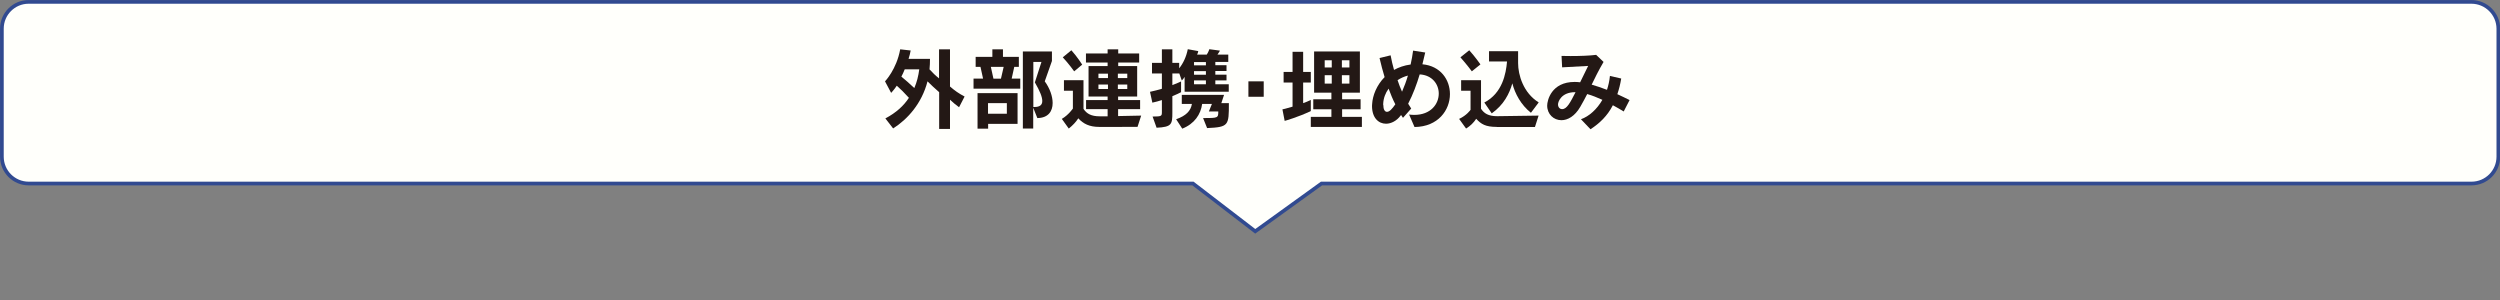<?xml version="1.0" encoding="utf-8"?>
<!-- Generator: Adobe Illustrator 27.4.1, SVG Export Plug-In . SVG Version: 6.00 Build 0)  -->
<svg version="1.1" xmlns="http://www.w3.org/2000/svg" xmlns:xlink="http://www.w3.org/1999/xlink" x="0px" y="0px"
	 viewBox="0 0 2123.7 255.1" style="enable-background:new 0 0 2123.7 255.1;" xml:space="preserve">
<rect x="0" y="0" width="2123.7" height="255.1" fill="#808080" stroke="none"/>
<style type="text/css">
	.st0{fill:#FFFFFB;stroke:#314A90;stroke-width:3.137;stroke-miterlimit:10;}
	.st1{fill:#231815;}
</style>
<g id="レイヤー_1">
</g>
<g id="layer">
	<path class="st0" d="M2099.4,1.6H24.3C11.8,1.6,1.6,11.8,1.6,24.3v108.8c0,12.6,10.2,22.8,22.8,22.8h989l52.9,40.6l56.3-40.6h976.9
		c12.6,0,22.8-10.2,22.8-22.8V24.3C2122.2,11.8,2112,1.6,2099.4,1.6z"/>
	<g>
		<g>
			<path class="st1" d="M797.8,109.3v-31c-3.6-3.1-7-6.3-9.9-9.2c-4.8,18.7-16.9,32.2-29.2,40l-6.6-8.5c9.4-5,15.6-10.8,20-17.5
				c-4-4.4-7.2-7.6-10.3-10.3c-2.2,3.4-4.8,6.1-4.8,6.1l-5.2-9.8c0,0,9.8-10.1,12.9-27.2l8.9,1c-1,4.7-0.4,2.2-1.8,7.1h18.2
				c0,2.8-0.1,6.3-0.4,8.9c2.3,2.6,5.3,5.5,8.1,7.7V41.9h9.3v31.6c4.2,3.6,7.3,5.8,12.4,8.5l-4.7,9.1c-2.8-2.1-5.2-4-7.7-6.4v24.8
				H797.8z M768.5,59c-0.8,2.1-1.9,4.4-2.8,6.1c3.2,2.6,7.2,6.1,11,9.7c2.2-5.2,3.4-10,4.2-15.9H768.5z"/>
			<path class="st1" d="M827,75.3v-8.5h8.1l-2.2-10h-4.1v-8.5h14.2v-6.4h9v6.4h13.5v8.5h-3.9l-2.2,10h7.3v8.5H827z M839.4,105.1v4.2
				h-9V79.1h34v26.1H839.4z M855.3,87.6h-16v9h16V87.6z M852.6,56.8h-10.9l2.2,10h6.4L852.6,56.8z M868.9,109.3V43.7h24.7v8.1
				l-6.1,17.3c4.3,5.9,6.7,12.7,6.7,18.4c0,7.1-3.8,12.7-13,12.8l-3.5-8.8v17.7H868.9z M878.6,90.9c4.4,0,6.8-1.5,6.8-5.1
				c0-3.4-2-8.4-6.3-15.8l5.6-17.4h-6.9v38.3H878.6z"/>
			<path class="st1" d="M933.6,107.8c-8,0-13.4-2.6-17.6-7.3c-2,3.1-4.7,6-8.1,8.7l-5.9-8.2c5.8-3.4,9.4-8.8,9.4-8.8V77.1h-7.6v-9
				h16.6v24.4c2.8,4.2,6.7,6.3,13.7,6.3h6.8v-6.1h-18.3V85h18.3v-3h-16.2V56.1h16.2v-3h-18.4v-7.7h18.4v-3.5h9v3.5h17.8v7.7h-17.8v3
				H966V82h-16.2v3h18.7v7.7h-18.7v5.9l19.6-0.4l-3.1,9.6H933.6z M912.5,60.6c0,0-4.7-6.6-9.7-11.9l7.3-6c4.9,5.4,9.2,12.2,9.2,12.2
				L912.5,60.6z M941.2,62.6h-8.1v3.7h8.1V62.6z M941.2,71.8h-8.1v3.8h8.1V71.8z M957.6,62.6h-8v3.7h8V62.6z M957.6,71.8h-8v3.8h8
				V71.8z"/>
			<path class="st1" d="M1006.3,77.9V65.3c-0.5,1-1.5,2.2-2.4,3.1l-2.1-6h-5.9v9.9c3.5-1.3,5.9-2.5,7.4-3.1v9.1
				c-1.4,0.8-4,2-7.4,3.4v13.9c0,10-0.5,12.3-13.4,12.9l-3.4-9.5c7.8,0,7.9-0.4,7.9-4V85c-2.5,0.8-5.2,1.6-8.1,2.2l-2-9.2
				c3.5-0.8,7-1.6,10.1-2.6v-13h-8.4v-9h8.4V41.9h8.9v11.5h5.8v4.6c3.4-4.1,6.1-10,7.3-16.2l8.9,1.6c-0.1,1-0.5,2-1,3h8.2
				c1.5-2.2,2.2-4.6,2.2-4.6l9,1.2c0,0-0.8,1.7-2.1,3.4h9.2v6.2h-11v2.8h9.5v4.9h-9.5v3.1h9.5v4.9h-9.5v3.3h11.4v6.3H1006.3z
				 M1022,100.3c12.7,0,12.9-0.1,12.9-5.6h-8l2.6-6.4h-8.3c-1.2,8.8-6.4,16.8-16.9,21l-5.2-8c8.5-3,12.4-7.1,13.4-13h-8.6v-7.7h35.9
				l-2.3,7h6.4v0.4c0,18.5-0.1,20-18.5,20.8L1022,100.3z M1024.4,52.7h-10.1v2.8h10.1V52.7z M1024.4,60.4h-10.1v3.1h10.1V60.4z
				 M1024.4,68.3h-10.1v3.3h10.1V68.3z"/>
			<path class="st1" d="M1060.5,82.2V69.1h13v13.1H1060.5z"/>
			<path class="st1" d="M1113.6,94.3c-10.8,5.2-22.3,8.4-22.3,8.4l-1.9-9.8c0,0,3.5-0.7,8.6-2.3V70.1h-7.6v-9h7.6V44h9v17.1h6.5v9
				h-6.5v17.5c2.1-0.7,4.3-1.6,6.5-2.7V94.3z M1113.5,107.8v-8.5h17.5v-6.5h-15.4v-8.5h15.4v-5.6h-14.7v-35h38.9v35h-15.1v5.6h15.7
				v8.5h-15.7v6.5h16.8v8.5H1113.5z M1131.3,51.2h-6v6.1h6V51.2z M1131.3,63.9h-6V71h6V63.9z M1146.3,51.2h-6.4v6.1h6.4V51.2z
				 M1146.3,63.9h-6.4V71h6.4V63.9z"/>
			<path class="st1" d="M1197,97.3c1.6,0.2,3.1,0.3,4.4,0.3c14,0,20.8-9.2,20.8-18.1c0-7.9-5.5-15.7-16.2-16.3
				c-2.5,8.4-5.7,17-9.8,24.9c0.8,1.4,1.7,2.8,2.6,4.1l-7,7.9c-0.5-0.8-1-1.6-1.6-2.4c-0.2,0.1-0.3,0.4-0.5,0.6
				c-3.2,4.3-7.9,6.8-12.3,6.8c-6.2,0-11.9-4.8-11.9-15.1c0-0.5,0.1-1.1,0.1-1.6c0.4-7.2,3.8-16,10.6-22.9c-1.6-5.2-3-10.6-4.3-16.2
				l9.4-2.3c0.8,4.2,1.7,8.3,2.9,12.4c4-2.2,8.7-3.9,14.1-4.6c0.9-4,1.6-8,2.1-11.8l10.3,1.6c-0.7,3.1-1.5,6.5-2.4,10
				c15.5,1.4,23.4,13.2,23.4,25.3c0,13.6-10,27.8-30.1,28L1197,97.3z M1175.1,89.2c0,3.7,1.2,5.8,3.1,5.8c2.2,0,4.4-2.5,7.1-6.4
				c-2.2-4.2-4-8.7-5.7-13.3c-2.7,3.7-4.4,8.1-4.6,12.9V89.2z M1187.2,68.1c1.1,3.4,2.4,6.7,3.8,9.8c1.9-4.4,3.6-8.9,5-13.7
				C1192.8,65,1189.8,66.4,1187.2,68.1z"/>
			<path class="st1" d="M1271.4,107.8c-9.4,0-13.2-2.3-17.4-6.9c-2.2,3.4-5,6.1-8.6,8.3l-5.9-8.2c6.5-3,9.7-7.7,9.7-7.7V77.1h-8v-9
				h16.9v24.3c2.6,3.9,6.2,6.3,13.7,6.3l35.2-0.5l-3.1,9.7H1271.4z M1250.3,60.6c0,0-4.5-6.1-9.7-11.9l7.5-6c4.9,5.4,9.5,12,9.5,12
				L1250.3,60.6z M1300.5,95.8c-8.4-6.6-13.6-16.3-15.8-25c-2.5,8.8-7.3,18.3-17.5,25.5l-6.3-9.2c15.4-8,18.4-24.5,19.3-34.9h-15.3
				v-8.7h24.7v10.1c0,10,4.4,25.3,17.5,33.4L1300.5,95.8z"/>
			<path class="st1" d="M1379.3,94.7c-2.6-1.6-5.8-3.5-9.2-5.3c-4.7,9.1-11.2,15.3-19,20.4l-8.1-8.5c7-2.5,13.6-8.5,18.2-16.5
				c-4.3-1.9-8.5-3.7-12.9-4.9c-1.9,3.6-3.6,7-5.8,10.7c-4.7,8.2-10.8,11.5-16.1,11.5c-6.6,0-12.1-5.1-12.1-12.4
				c0-4.3,3.5-20.1,23.3-20.1c1.5,0,3.1,0.1,4.7,0.3c2.1-4.3,4.3-8.8,6.8-13.9c-7.3,0.4-15.2,0.8-22.1,1.2l-0.5-9.7
				c2.5,0.1,5.1,0.1,7.7,0.1c8,0,16.3-0.3,21.7-1l6.3,6c-4.3,7.3-7.4,13.7-10.1,19.3c4.3,1.2,8.5,2.7,13,4.4
				c1.2-3.7,2.1-7.6,2.5-11.8l9.6,2.2c-0.8,4.9-1.9,9.2-3.3,13.3c3.6,1.6,7.1,3.4,10.4,5L1379.3,94.7z M1338,78.3
				c-11.6,0-14.5,8-14.5,10.4c0,2.3,1.4,4,3.5,4c4,0,6.8-5.4,11.4-14.4H1338z"/>
		</g>
	</g>
</g>
</svg>
